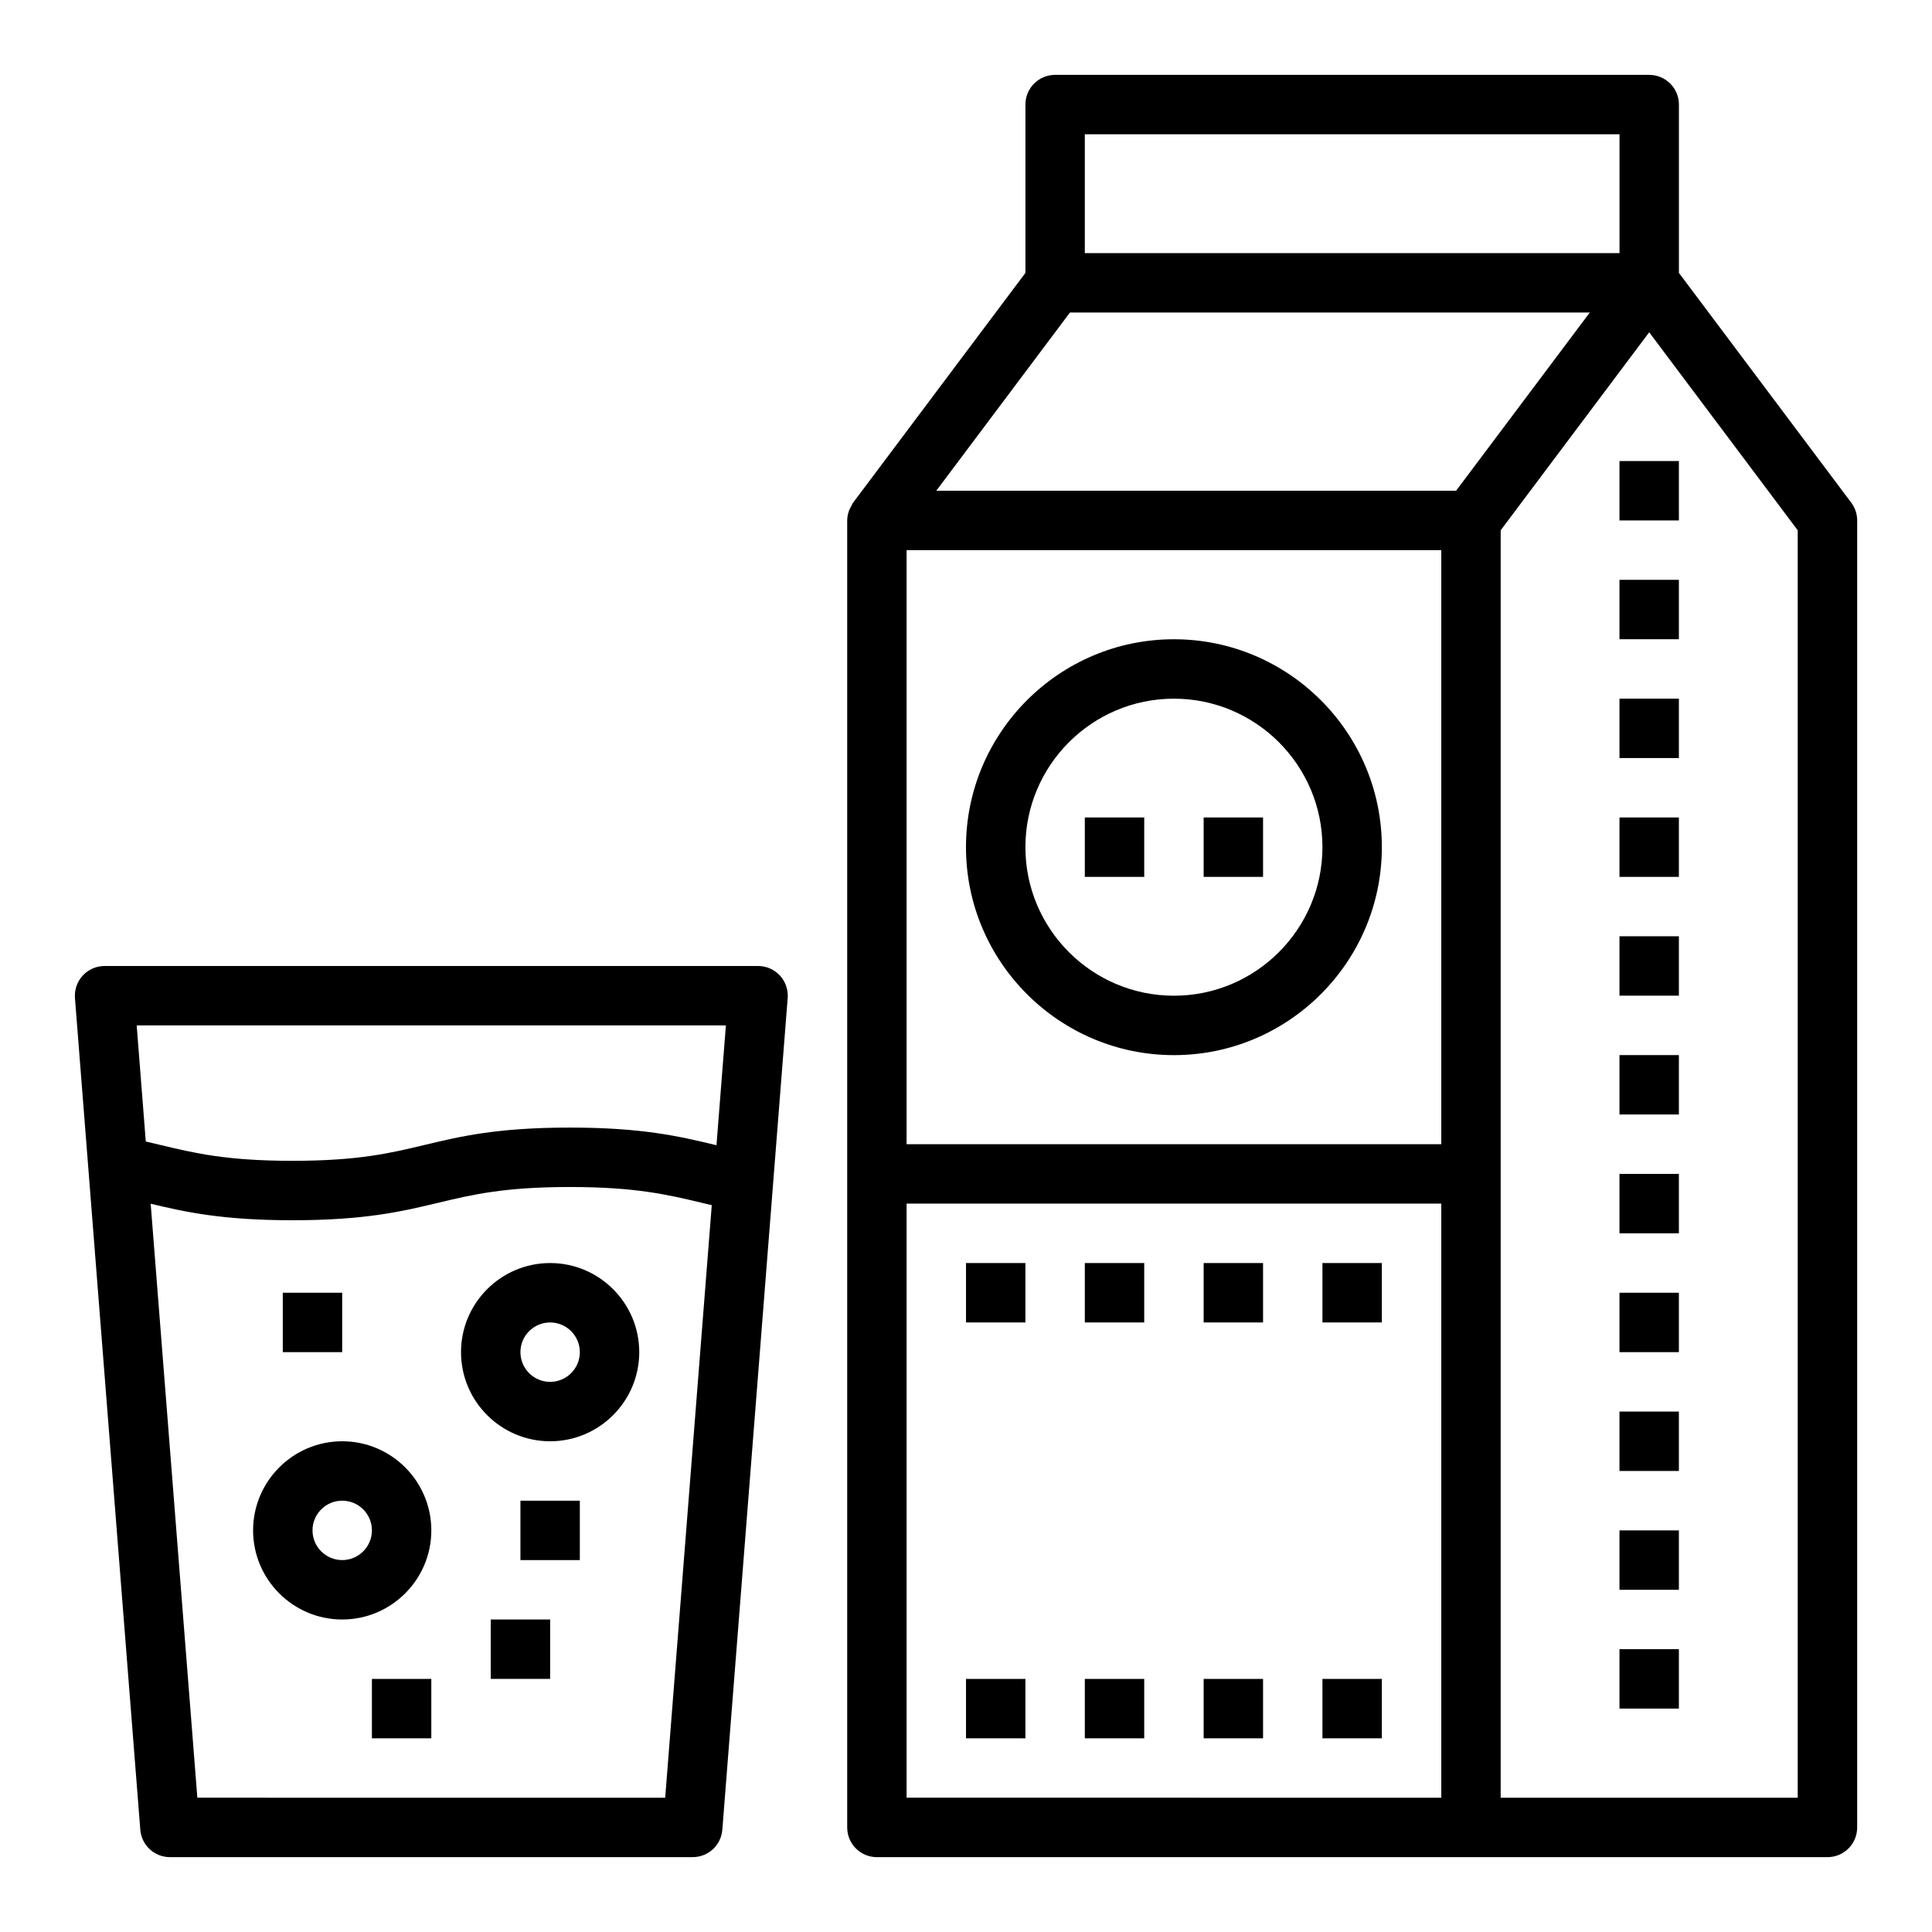 <?xml version="1.0" encoding="UTF-8"?>
<!-- Uploaded to: ICON Repo, www.svgrepo.com, Generator: ICON Repo Mixer Tools -->
<svg fill="#000000" width="800px" height="800px" version="1.1" viewBox="144 144 512 512" xmlns="http://www.w3.org/2000/svg">
 <g>
  <path d="m634.59 277.2-45.66-60.875v-44.609c0-4.352-3.519-7.871-7.871-7.871l-157.44-0.004c-4.352 0-7.871 3.519-7.871 7.871v44.609l-45.656 60.879c-0.242 0.324-0.371 0.707-0.559 1.055-0.156 0.293-0.34 0.559-0.457 0.875-0.34 0.887-0.559 1.824-0.559 2.793v346.37c0 4.352 3.519 7.871 7.871 7.871h251.91c4.352 0 7.871-3.519 7.871-7.871v-346.37c0-1.707-0.551-3.359-1.574-4.723zm-207.04-50.383h137.76l-35.426 47.23-137.76 0.004zm-43.297 62.977h141.7v157.44h-141.7zm47.234-110.21h141.7v31.488h-141.7zm-47.234 283.39h141.7v157.44l-141.7-0.004zm236.16 157.44h-78.719v-335.88l39.359-52.477 39.359 52.477z"/>
  <path d="m573.18 266.18h15.742v15.742h-15.742z"/>
  <path d="m573.18 297.66h15.742v15.742h-15.742z"/>
  <path d="m573.18 329.15h15.742v15.742h-15.742z"/>
  <path d="m573.18 360.64h15.742v15.742h-15.742z"/>
  <path d="m573.18 392.12h15.742v15.742h-15.742z"/>
  <path d="m573.18 423.61h15.742v15.742h-15.742z"/>
  <path d="m573.18 455.1h15.742v15.742h-15.742z"/>
  <path d="m573.18 486.59h15.742v15.742h-15.742z"/>
  <path d="m573.18 518.08h15.742v15.742h-15.742z"/>
  <path d="m573.18 549.57h15.742v15.742h-15.742z"/>
  <path d="m573.18 581.05h15.742v15.742h-15.742z"/>
  <path d="m455.1 313.41c-30.379 0-55.105 24.727-55.105 55.105 0 30.379 24.727 55.105 55.105 55.105 30.379 0 55.105-24.727 55.105-55.105 0-30.379-24.727-55.105-55.105-55.105zm0 94.465c-21.703 0-39.359-17.656-39.359-39.359s17.656-39.359 39.359-39.359c21.703 0 39.359 17.656 39.359 39.359s-17.656 39.359-39.359 39.359z"/>
  <path d="m431.49 360.64h15.742v15.742h-15.742z"/>
  <path d="m462.98 360.64h15.742v15.742h-15.742z"/>
  <path d="m400 588.93h15.742v15.742h-15.742z"/>
  <path d="m431.49 588.93h15.742v15.742h-15.742z"/>
  <path d="m462.98 588.93h15.742v15.742h-15.742z"/>
  <path d="m494.46 588.93h15.742v15.742h-15.742z"/>
  <path d="m400 478.72h15.742v15.742h-15.742z"/>
  <path d="m431.49 478.72h15.742v15.742h-15.742z"/>
  <path d="m462.98 478.72h15.742v15.742h-15.742z"/>
  <path d="m494.46 478.72h15.742v15.742h-15.742z"/>
  <path d="m344.89 400h-173.18c-2.195 0-4.289 0.914-5.777 2.527-1.488 1.613-2.234 3.769-2.07 5.961l3.543 45.113v0.008l13.777 175.3c0.32 4.094 3.742 7.25 7.844 7.25h138.55c4.102 0 7.527-3.156 7.848-7.258l17.32-220.42c0.164-2.18-0.574-4.344-2.07-5.961-1.496-1.613-3.582-2.523-5.777-2.523zm-8.52 15.742-2.496 31.754c-0.078-0.016-0.156-0.031-0.234-0.055-9.492-2.273-19.309-4.621-38.629-4.621-19.293 0-29.094 2.356-38.574 4.621-8.98 2.148-17.469 4.188-34.914 4.188-17.438 0-25.93-2.031-34.922-4.18-1.309-0.316-2.637-0.621-3.969-0.938l-2.41-30.77zm-140.07 204.67-12.367-157.41c9.195 2.188 18.973 4.375 37.59 4.375 19.301 0 29.102-2.356 38.582-4.621 8.98-2.148 17.469-4.188 34.906-4.188 17.461 0 25.961 2.039 34.969 4.188 0.875 0.203 1.762 0.418 2.644 0.629l-12.34 157.03z"/>
  <path d="m218.94 486.59h15.742v15.742h-15.742z"/>
  <path d="m281.92 541.7h15.742v15.742h-15.742z"/>
  <path d="m274.05 573.18h15.742v15.742h-15.742z"/>
  <path d="m242.56 588.93h15.742v15.742h-15.742z"/>
  <path d="m289.79 478.72c-13.02 0-23.617 10.598-23.617 23.617 0 13.02 10.598 23.617 23.617 23.617 13.02 0 23.617-10.598 23.617-23.617 0-13.02-10.598-23.617-23.617-23.617zm0 31.488c-4.344 0-7.871-3.527-7.871-7.871s3.527-7.871 7.871-7.871 7.871 3.527 7.871 7.871c0.004 4.344-3.523 7.871-7.871 7.871z"/>
  <path d="m234.69 525.95c-13.02 0-23.617 10.598-23.617 23.617 0 13.02 10.598 23.617 23.617 23.617s23.617-10.598 23.617-23.617c-0.004-13.02-10.598-23.617-23.617-23.617zm0 31.488c-4.344 0-7.871-3.527-7.871-7.871s3.527-7.871 7.871-7.871 7.871 3.527 7.871 7.871c0 4.348-3.527 7.871-7.871 7.871z"/>
 </g>
</svg>